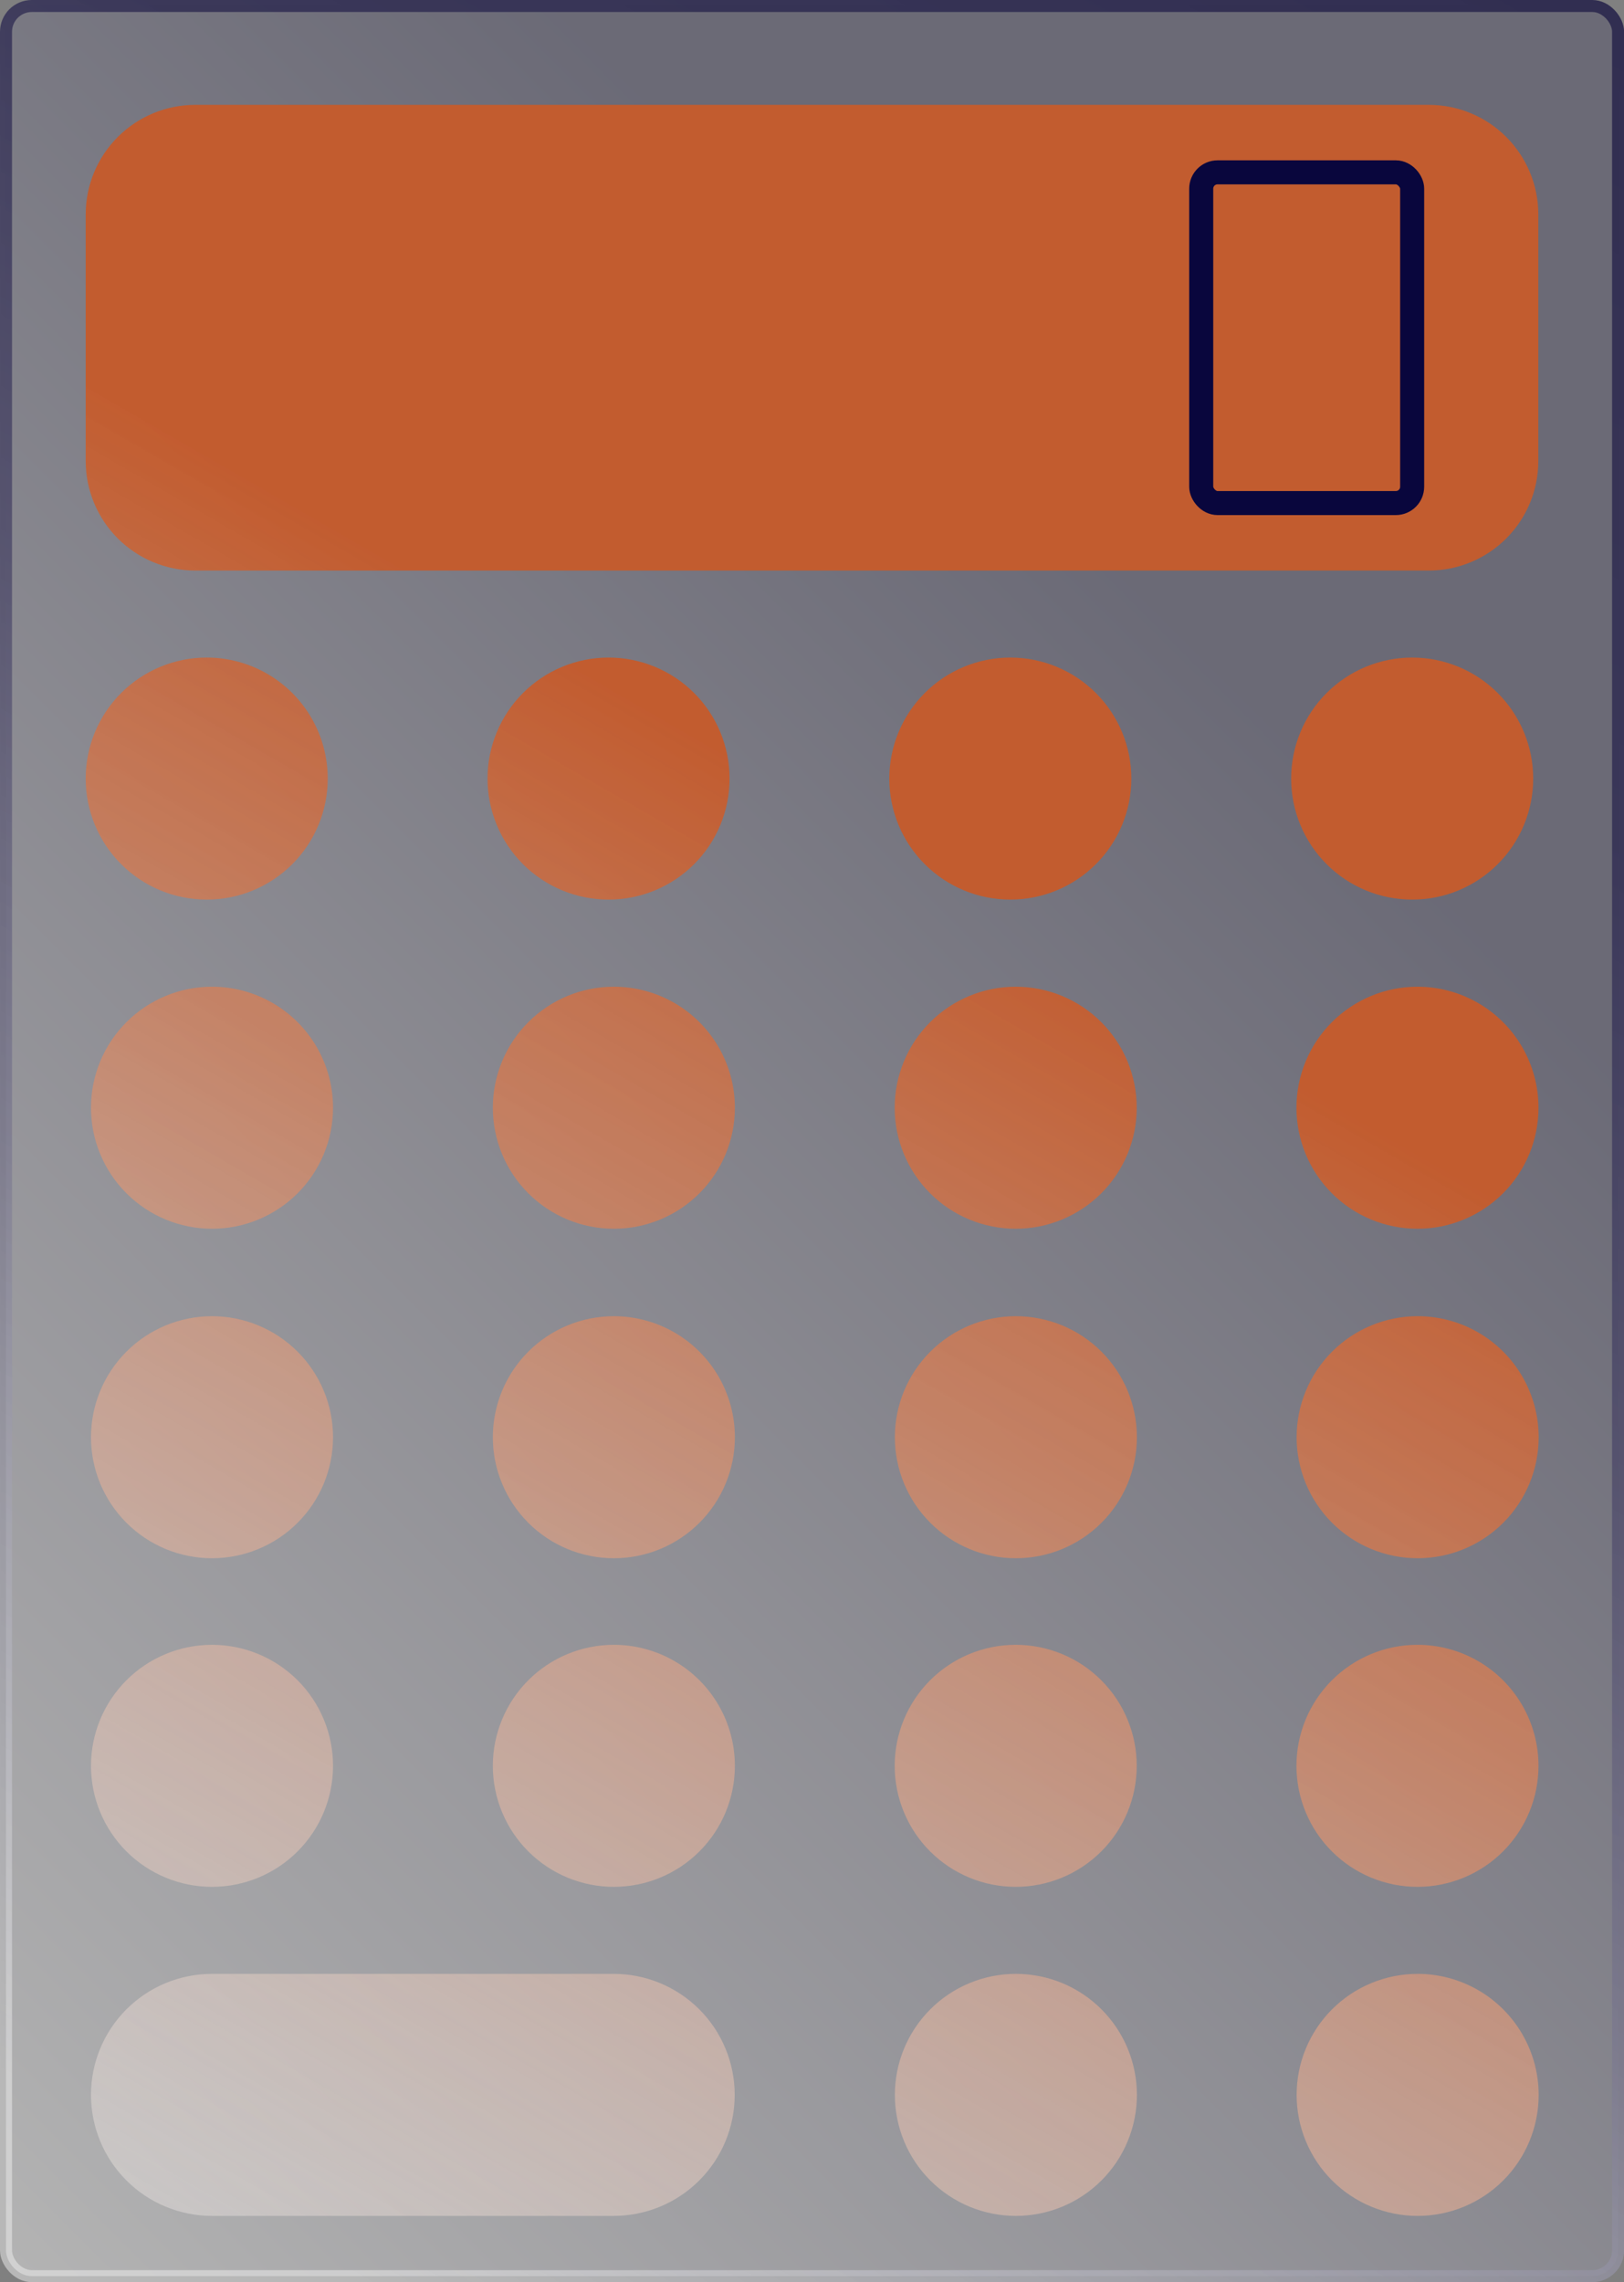 <svg xmlns="http://www.w3.org/2000/svg" xmlns:xlink="http://www.w3.org/1999/xlink" viewBox="0 0 183.84 258.35"><rect x="0" y="0" width="183.84" height="258.35" fill="#808080" stroke="none"/><defs><linearGradient id="bb215dac-c9da-4b0f-a855-d5d91f858071" x1="200.94" y1="20.16" x2="-17.09" y2="238.19" gradientUnits="userSpaceOnUse"><stop offset="0.27" stop-color="#4a4867" stop-opacity="0.4"></stop><stop offset="1" stop-color="#fff" stop-opacity="0.4"></stop></linearGradient><linearGradient id="bb135a54-2eba-4666-825b-8dbf7ab4ec32" x1="170.18" y1="-6.37" x2="13.66" y2="264.72" gradientUnits="userSpaceOnUse"><stop offset="0" stop-color="#312e51"></stop><stop offset="0.26" stop-color="#393658" stop-opacity="0.98"></stop><stop offset="0.46" stop-color="#53506d" stop-opacity="0.91"></stop><stop offset="0.65" stop-color="#7e7c91" stop-opacity="0.8"></stop><stop offset="0.82" stop-color="#babac3" stop-opacity="0.64"></stop><stop offset="0.94" stop-color="#efefef" stop-opacity="0.5"></stop></linearGradient><clipPath id="ac424516-715c-4ae2-bd7d-b93dcb07a8e0"><path d="M37.1,88.14a13.7,13.7,0,1,1-13.7-13.7A13.7,13.7,0,0,1,37.1,88.14Zm31.79,13.7a13.7,13.7,0,1,0-13.7-13.7A13.7,13.7,0,0,0,68.89,101.84Zm45.48,0a13.7,13.7,0,1,0-13.7-13.7A13.7,13.7,0,0,0,114.37,101.84Zm45.49,0a13.7,13.7,0,1,0-13.7-13.7A13.7,13.7,0,0,0,159.86,101.84ZM24,111.7a13.7,13.7,0,1,0,13.7,13.7A13.7,13.7,0,0,0,24,111.7Zm45.49,0a13.7,13.7,0,1,0,13.7,13.7A13.7,13.7,0,0,0,69.47,111.7Zm45.49,0a13.7,13.7,0,1,0,13.7,13.7A13.7,13.7,0,0,0,115,111.7Zm45.48,0a13.7,13.7,0,1,0,13.7,13.7A13.7,13.7,0,0,0,160.44,111.7ZM24,149a13.7,13.7,0,1,0,13.7,13.7A13.7,13.7,0,0,0,24,149Zm45.49,0a13.7,13.7,0,1,0,13.7,13.7A13.7,13.7,0,0,0,69.47,149ZM115,149a13.7,13.7,0,1,0,13.7,13.7A13.7,13.7,0,0,0,115,149Zm45.48,0a13.7,13.7,0,1,0,13.7,13.7A13.7,13.7,0,0,0,160.44,149ZM24,186.2a13.7,13.7,0,1,0,13.7,13.7A13.7,13.7,0,0,0,24,186.2Zm45.49,0a13.7,13.7,0,1,0,13.7,13.7A13.7,13.7,0,0,0,69.47,186.2Zm45.49,0a13.7,13.7,0,1,0,13.7,13.7A13.7,13.7,0,0,0,115,186.2Zm45.48,0a13.7,13.7,0,1,0,13.7,13.7A13.7,13.7,0,0,0,160.44,186.2ZM115,223.45a13.7,13.7,0,1,0,13.7,13.7A13.7,13.7,0,0,0,115,223.45Zm45.48,0a13.7,13.7,0,1,0,13.7,13.7A13.71,13.71,0,0,0,160.44,223.45Zm-91,0H24a13.7,13.7,0,1,0,0,27.4H69.47a13.7,13.7,0,1,0,0-27.4Zm92.3-211.58H22.07A12.41,12.41,0,0,0,9.7,24.24v28A12.41,12.41,0,0,0,22.07,64.59h139.7a12.4,12.4,0,0,0,12.37-12.37v-28A12.4,12.4,0,0,0,161.77,11.87Z" fill="none"></path></clipPath><linearGradient id="be9a14bb-fb5d-4eb3-9db8-2533b096410a" x1="168.09" y1="-2.75" x2="15.76" y2="261.1" gradientUnits="userSpaceOnUse"><stop offset="0.39" stop-color="#c25c2f"></stop><stop offset="0.57" stop-color="#ce8260" stop-opacity="0.85"></stop><stop offset="0.95" stop-color="#ebe2de" stop-opacity="0.45"></stop><stop offset="1" stop-color="#efefef" stop-opacity="0.4"></stop></linearGradient></defs><g id="f4c092ec-5f0f-4c4e-9562-1c8a3d15e8e1" data-name="Layer 2"><g id="bfc55469-999c-4e2a-b17b-12d740afc3f5" data-name="Layer 1"><rect x="0.68" y="0.68" width="182.49" height="256.99" rx="2.92" stroke-miterlimit="10" stroke-width="1.36" fill="url(#bb215dac-c9da-4b0f-a855-d5d91f858071)" stroke="url(#bb135a54-2eba-4666-825b-8dbf7ab4ec32)"></rect><g clip-path="url(#ac424516-715c-4ae2-bd7d-b93dcb07a8e0)"><rect x="2.54" y="3.54" width="178.77" height="251.27" rx="3.17" fill="url(#be9a14bb-fb5d-4eb3-9db8-2533b096410a)"></rect></g><rect x="135.98" y="19.51" width="23.88" height="37.44" rx="1.85" fill="none" stroke="#09063d" stroke-miterlimit="10" stroke-width="2.72"></rect></g></g></svg>